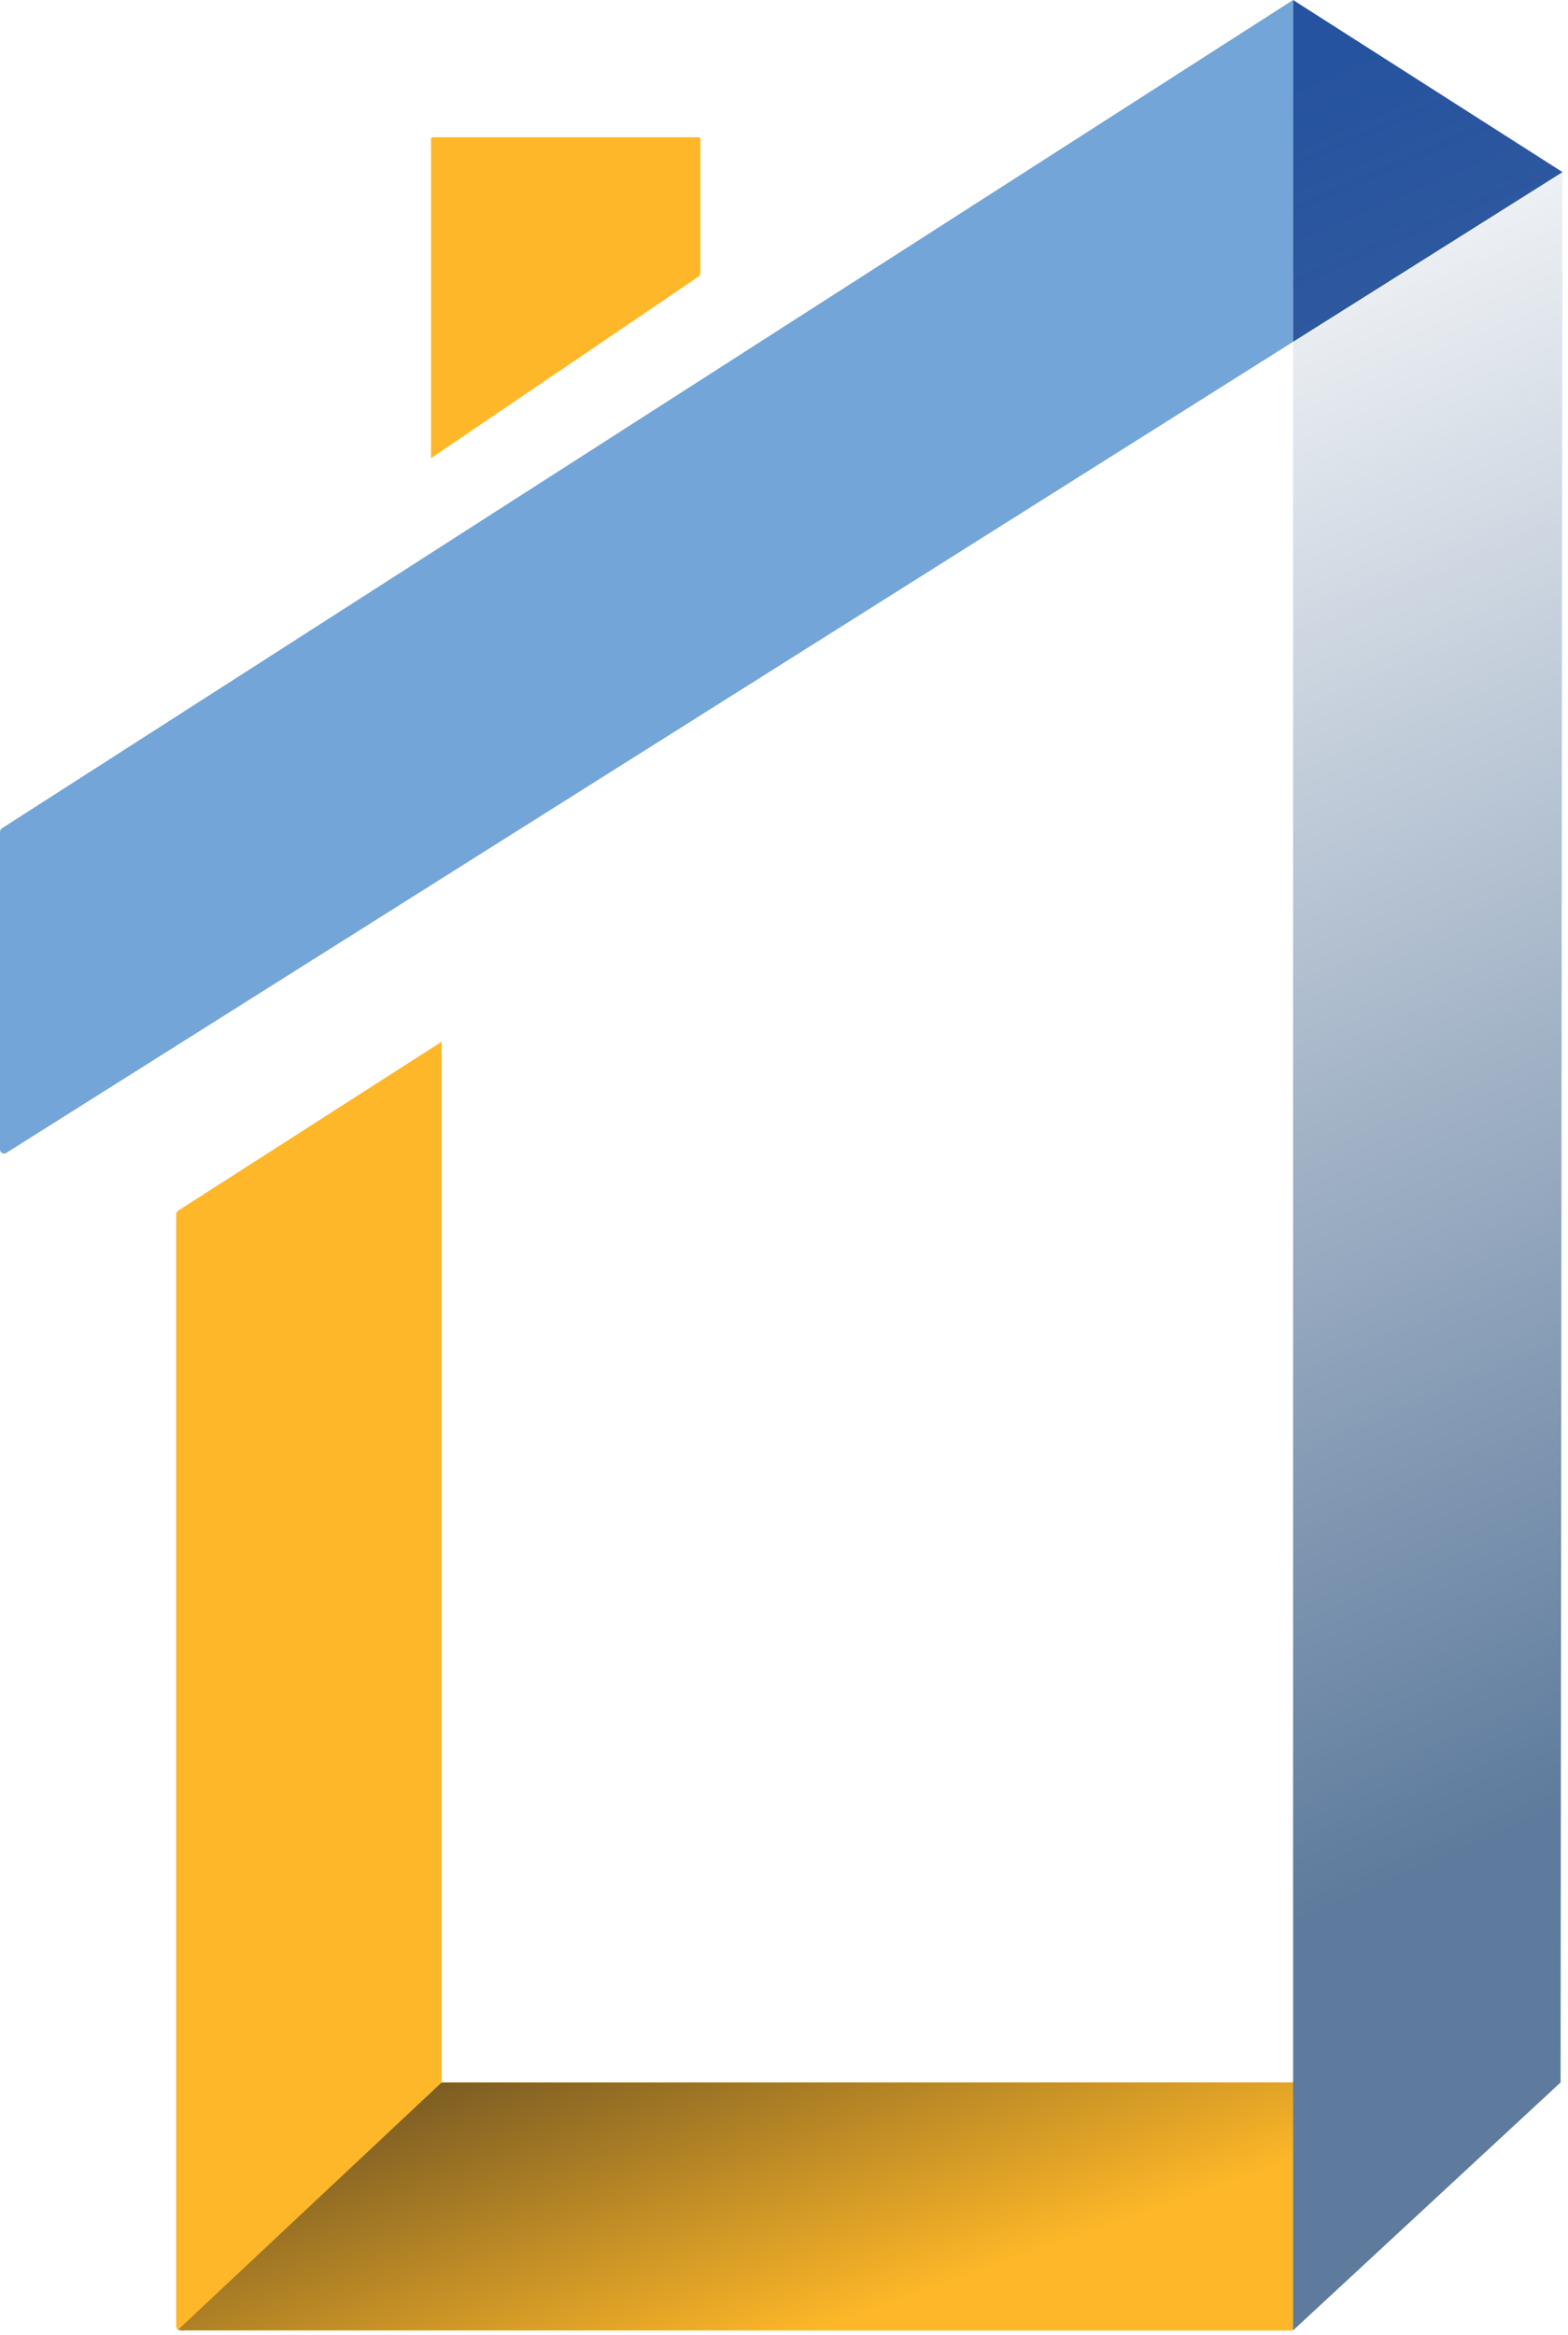 <?xml version="1.0" encoding="UTF-8"?>
<svg width="45px" height="67px" viewBox="0 0 45 67" version="1.1" xmlns="http://www.w3.org/2000/svg" xmlns:xlink="http://www.w3.org/1999/xlink">
    <!-- Generator: Sketch 52.6 (67491) - http://www.bohemiancoding.com/sketch -->
    <title>one-click-symbol</title>
    <desc>Created with Sketch.</desc>
    <defs>
        <linearGradient x1="-38.548%" y1="-5.6%" x2="77.605%" y2="67.214%" id="linearGradient-1">
            <stop stop-color="#231F20" offset="0%"></stop>
            <stop stop-color="#FDB728" offset="100%"></stop>
        </linearGradient>
        <linearGradient x1="47.291%" y1="0.363%" x2="51.366%" y2="80.578%" id="linearGradient-2">
            <stop stop-color="#5E7B9D" stop-opacity="0" offset="0%"></stop>
            <stop stop-color="#5E7B9D" offset="100%"></stop>
        </linearGradient>
    </defs>
    <g id="Page-1" stroke="none" stroke-width="1" fill="none" fill-rule="evenodd">
        <g id="Homepage---Engineering-Report" transform="translate(-117, -26)">
            <g id="web-/-logo-with-yellow" transform="translate(117, 26)">
                <g id="Asset-3">
                    <path d="M44.672,59.75 L12.674,59.751 L12.674,29.89 L5.114,34.736 C5.078,34.759 5.056,34.799 5.056,34.842 L5.056,59.75 L5.058,59.751 L5.056,59.751 L5.056,66.74 C5.056,66.808 5.112,66.863 5.181,66.863 L12.672,66.863 L12.674,66.864 L12.674,66.863 L37.054,66.864 L44.672,59.75 Z" id="Fill-8" fill="#FDB728"></path>
                    <path d="M37.12,59.75 L12.674,59.751 L5.114,66.843 C5.174,66.867 5.239,66.874 5.303,66.863 L12.794,66.863 L37.11,66.864 L37.12,59.75 Z" id="Fill-8-2" fill="url(#linearGradient-1)"></path>
                    <path d="M12.37,3.991 L12.37,13.146 L20.048,7.935 C20.081,7.912 20.101,7.874 20.101,7.833 L20.101,3.991 C20.101,3.977 20.096,3.963 20.086,3.953 C20.076,3.943 20.063,3.938 20.048,3.937 L12.423,3.937 C12.409,3.938 12.395,3.943 12.385,3.953 C12.375,3.963 12.37,3.977 12.37,3.991" id="Fill-4" fill="#FDB728"></path>
                    <path d="M37.11,0 L0.058,23.764 C0.022,23.788 0,23.828 0,23.872 L0,32.984 C0,33.026 0.024,33.065 0.062,33.085 C0.099,33.105 0.145,33.103 0.181,33.079 L37.11,9.807 L37.11,0 Z" id="Fill-6" fill="#73A5D8"></path>
                    <polygon id="Combined-Shape" fill="#26539F" points="44.841 4.939 37.11 9.807 37.11 0 44.841 4.938"></polygon>
                    <polygon id="Fill-10" fill="url(#linearGradient-2)" points="44.787 59.75 37.11 66.864 37.11 0 44.841 4.935"></polygon>
                </g>
            </g>
        </g>
    </g>
</svg>